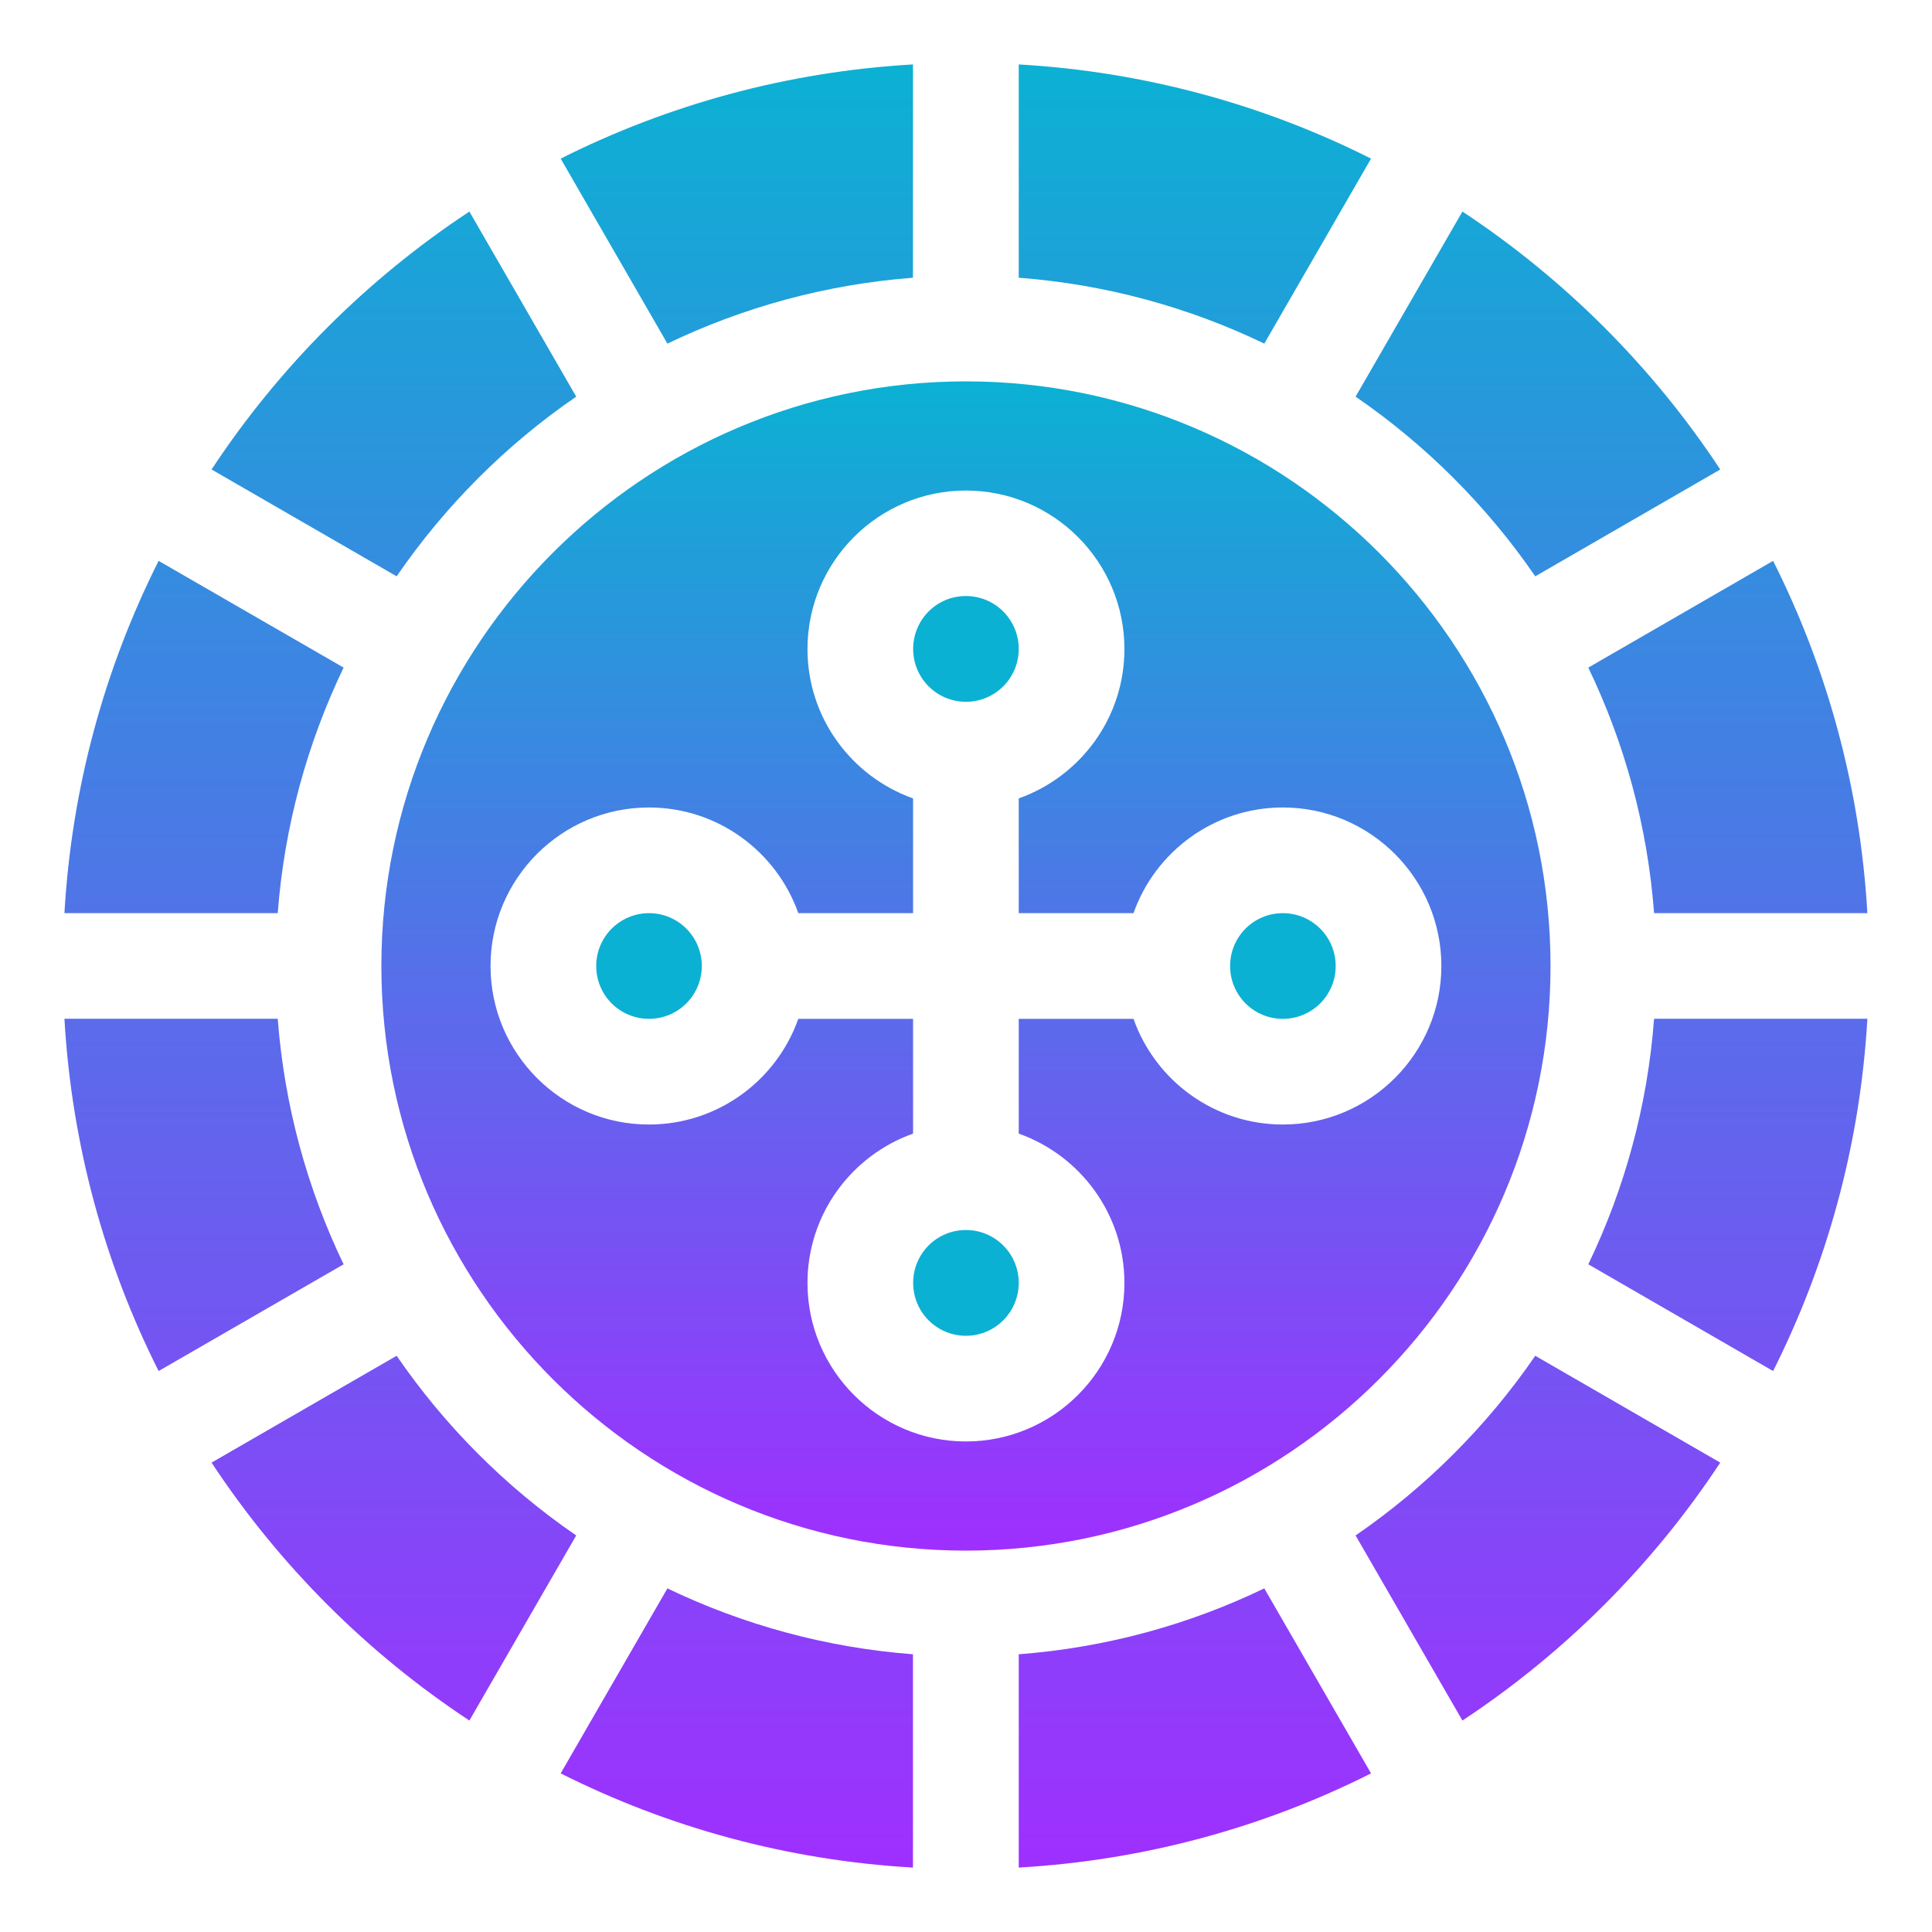 <?xml version="1.0" encoding="UTF-8"?>
<svg xmlns="http://www.w3.org/2000/svg" width="20" height="20" viewBox="0 0 20 20" fill="none">
  <g clip-path="url(#clip0_1575_1031)">
    <path d="M9.999 13.828C10.301 13.828 10.546 13.583 10.546 13.28C10.546 12.978 10.301 12.733 9.999 12.733C9.696 12.733 9.453 12.978 9.453 13.28C9.453 13.583 9.697 13.828 9.999 13.828Z" fill="#0BB1D3"></path>
    <path d="M9.999 7.265C10.301 7.265 10.546 7.02 10.546 6.718C10.546 6.415 10.301 6.17 9.999 6.17C9.696 6.17 9.453 6.415 9.453 6.718C9.453 7.02 9.697 7.265 9.999 7.265Z" fill="#0BB1D3"></path>
    <path d="M6.719 10.547C7.02 10.547 7.265 10.303 7.265 10C7.265 9.698 7.02 9.453 6.719 9.453C6.417 9.453 6.172 9.698 6.172 10C6.172 10.303 6.416 10.547 6.719 10.547Z" fill="#0BB1D3"></path>
    <path d="M9.999 3.948C6.662 3.948 3.948 6.664 3.948 10C3.948 13.336 6.662 16.052 9.999 16.052C13.336 16.052 16.051 13.336 16.051 10C16.051 6.664 13.336 3.948 9.999 3.948ZM13.28 11.641C12.567 11.641 11.959 11.184 11.734 10.547H10.546V11.735C11.183 11.961 11.64 12.569 11.64 13.281C11.64 14.186 10.904 14.922 9.999 14.922C9.095 14.922 8.359 14.186 8.359 13.281C8.359 12.568 8.816 11.961 9.452 11.735V10.547H8.264C8.039 11.184 7.431 11.641 6.718 11.641C5.813 11.641 5.078 10.905 5.078 10C5.078 9.095 5.813 8.359 6.718 8.359C7.431 8.359 8.039 8.816 8.264 9.453H9.452V8.265C8.816 8.039 8.359 7.432 8.359 6.719C8.359 5.814 9.095 5.078 9.999 5.078C10.904 5.078 11.64 5.814 11.64 6.719C11.64 7.432 11.183 8.039 10.546 8.265V9.453H11.734C11.959 8.816 12.567 8.359 13.28 8.359C14.185 8.359 14.921 9.095 14.921 10C14.921 10.905 14.185 11.641 13.28 11.641Z" fill="url(#paint0_linear_1575_1031)"></path>
    <path d="M13.28 10.547C13.582 10.547 13.827 10.303 13.827 10C13.827 9.698 13.582 9.453 13.28 9.453C12.977 9.453 12.734 9.698 12.734 10C12.734 10.303 12.978 10.547 13.28 10.547Z" fill="#0BB1D3"></path>
    <path fill-rule="evenodd" clip-rule="evenodd" d="M6.909 3.557L5.804 1.642C6.912 1.085 8.146 0.742 9.451 0.667V2.875C8.547 2.944 7.69 3.182 6.909 3.557ZM15.893 5.966C15.393 5.238 14.761 4.606 14.033 4.106L15.139 2.19C16.199 2.89 17.109 3.8 17.808 4.86L15.893 5.966ZM9.451 19.333C8.146 19.258 6.912 18.915 5.804 18.358L6.909 16.443C7.69 16.818 8.547 17.056 9.451 17.125V19.333ZM16.442 13.088L18.355 14.193C18.912 13.085 19.256 11.852 19.331 10.546H17.123C17.055 11.45 16.817 12.308 16.442 13.088ZM13.088 16.443L14.193 18.358C13.086 18.915 11.852 19.258 10.546 19.333V17.125C11.451 17.056 12.309 16.818 13.088 16.443ZM16.442 6.911C16.817 7.691 17.055 8.549 17.123 9.453H19.331C19.256 8.147 18.912 6.913 18.355 5.806L16.442 6.911ZM4.106 14.035C4.606 14.763 5.236 15.395 5.965 15.895L4.859 17.811C3.798 17.111 2.889 16.201 2.19 15.141L4.106 14.035ZM1.642 5.806C1.085 6.914 0.742 8.147 0.667 9.453H2.875C2.944 8.549 3.182 7.691 3.557 6.911L1.642 5.806ZM14.033 15.895C14.761 15.395 15.393 14.763 15.893 14.035L17.808 15.141C17.109 16.201 16.199 17.111 15.139 17.811L14.033 15.895ZM2.875 10.546H0.667C0.742 11.852 1.085 13.086 1.642 14.193L3.557 13.088C3.182 12.308 2.944 11.45 2.875 10.546ZM14.193 1.642C13.086 1.085 11.852 0.742 10.546 0.667V2.875C11.451 2.944 12.309 3.182 13.088 3.557L14.193 1.642ZM5.965 4.106C5.236 4.606 4.606 5.238 4.106 5.966L2.19 4.86C2.889 3.8 3.798 2.89 4.859 2.19L5.965 4.106Z" fill="url(#paint1_linear_1575_1031)"></path>
  </g>
  <defs>
    <linearGradient id="paint0_linear_1575_1031" x1="9.999" y1="16.052" x2="9.999" y2="3.948" gradientUnits="userSpaceOnUse">
      <stop stop-color="#9F2FFF"></stop>
      <stop offset="1" stop-color="#0BB1D3"></stop>
    </linearGradient>
    <linearGradient id="paint1_linear_1575_1031" x1="9.999" y1="19.333" x2="9.999" y2="0.667" gradientUnits="userSpaceOnUse">
      <stop stop-color="#9F2FFF"></stop>
      <stop offset="1" stop-color="#0BB1D3"></stop>
    </linearGradient>
    <clipPath id="clip0_1575_1031">
      <rect width="19.999" height="20" fill="white"></rect>
    </clipPath>
  </defs>
</svg>
